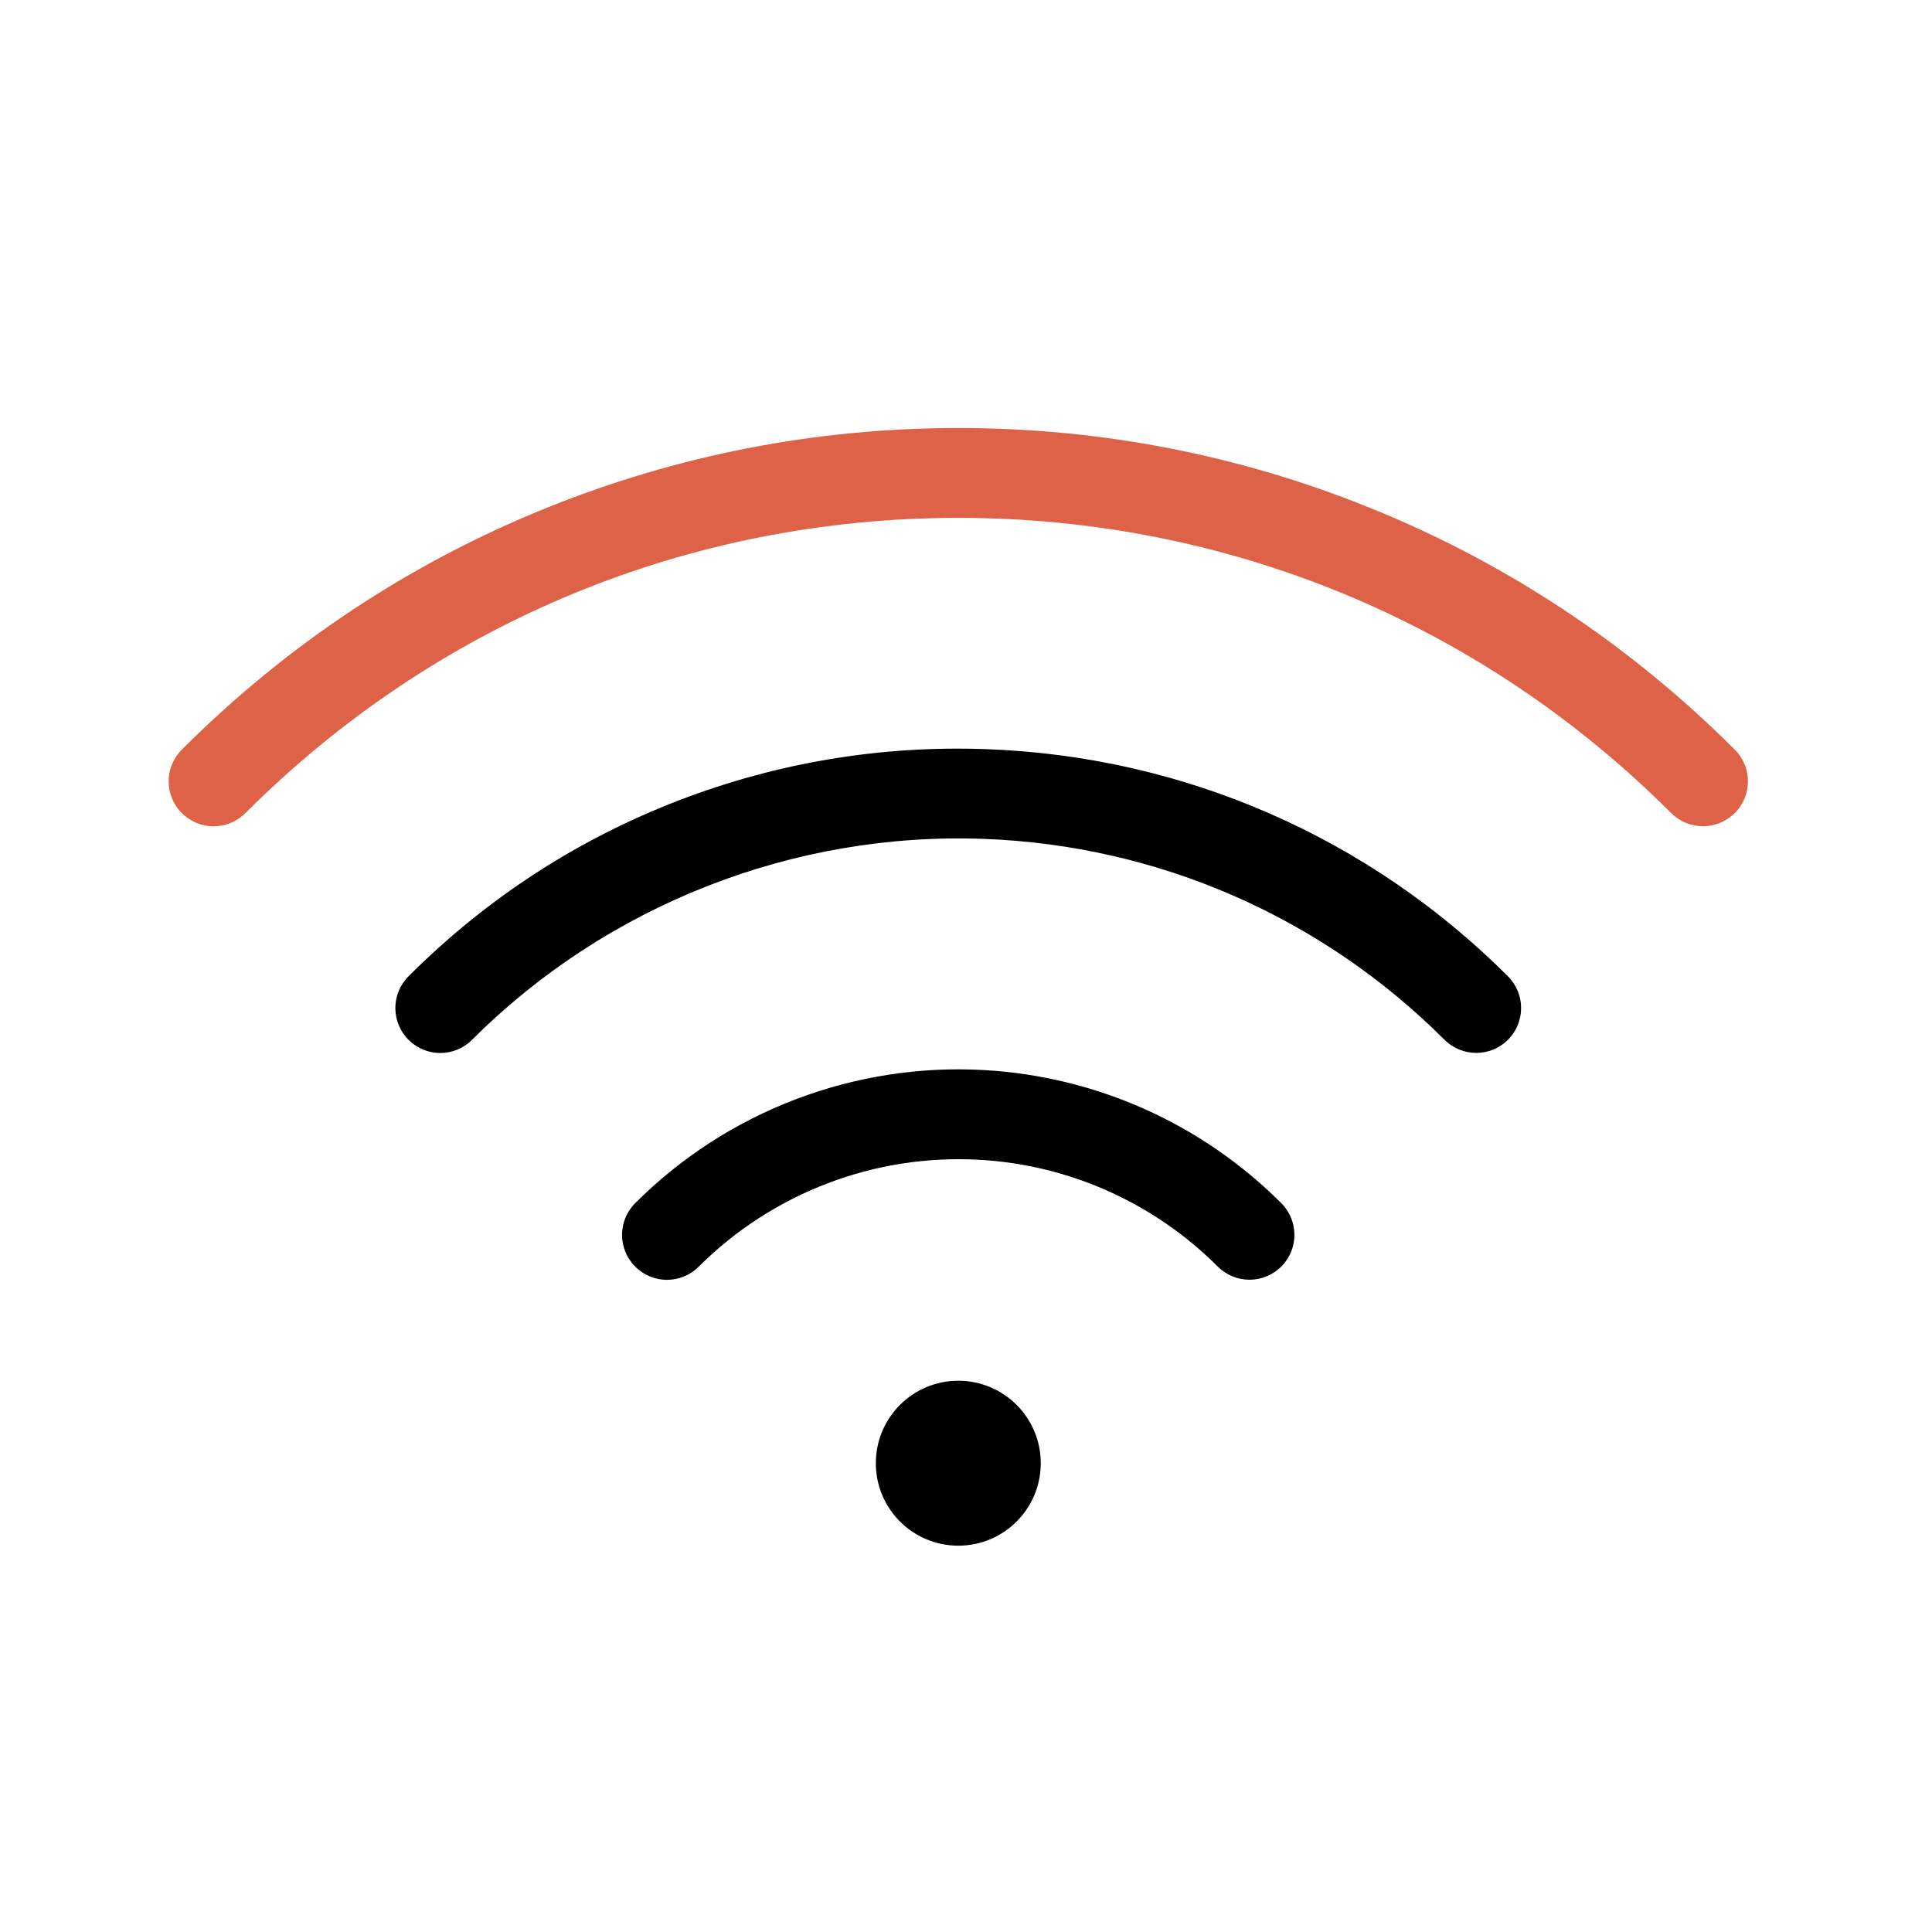 <?xml version="1.0" encoding="utf-8"?>
<!-- Generator: Adobe Illustrator 24.1.2, SVG Export Plug-In . SVG Version: 6.00 Build 0)  -->
<svg version="1.1" id="Ebene_1" xmlns="http://www.w3.org/2000/svg" xmlns:xlink="http://www.w3.org/1999/xlink" x="0px" y="0px"
	 viewBox="0 0 1417.3 1417.3" style="enable-background:new 0 0 1417.3 1417.3;" xml:space="preserve">
<style type="text/css">
	.st0{fill:#DE6248;}
</style>
<g>
	<g>
		<circle cx="703" cy="1073.4" r="60.5"/>
	</g>
	<g>
		<path d="M916.7,938.8c-8.4,0-16.9-3.2-23.3-9.6c-46.8-46.8-109-74.7-175.1-78.4c-76.6-4.3-151.5,24.3-205.7,78.4
			c-12.9,12.9-33.7,12.9-46.6,0c-12.9-12.9-12.9-33.7,0-46.6c67.4-67.4,160.7-103,256-97.6c82.2,4.7,159.6,39.3,217.9,97.6
			c12.9,12.9,12.9,33.7,0,46.6C933.5,935.5,925.1,938.8,916.7,938.8z"/>
	</g>
	<g>
		<path d="M1083,772.4c-8.4,0-16.9-3.2-23.3-9.6c-90.3-90.3-210.4-142.7-338-147.4C582,610.2,445.1,664,346.3,762.8
			c-12.9,12.9-33.7,12.9-46.6,0c-12.9-12.9-12.9-33.7,0-46.6c57.1-57.1,123.9-100.5,198.7-129.2c72.2-27.7,148.2-40.3,225.7-37.4
			c144.3,5.3,280,64.5,382.1,166.6c12.9,12.9,12.9,33.7,0,46.6C1099.8,769.2,1091.4,772.4,1083,772.4z"/>
	</g>
	<g>
		<path class="st0" d="M1249.3,606.1c-8.4,0-16.9-3.2-23.3-9.6c-139.7-139.7-325.4-216.6-523-216.6c-197.6,0-383.3,76.9-523,216.6
			c-12.9,12.9-33.7,12.9-46.6,0c-12.9-12.9-12.9-33.7,0-46.6C210.3,473,300,413.5,399.9,373c96.5-39.1,198.5-59,303.1-59
			c104.6,0,206.6,19.8,303.1,59c99.9,40.5,189.6,100.1,266.5,176.9c12.9,12.9,12.9,33.7,0,46.6
			C1266.1,602.9,1257.7,606.1,1249.3,606.1z"/>
	</g>
</g>
</svg>
